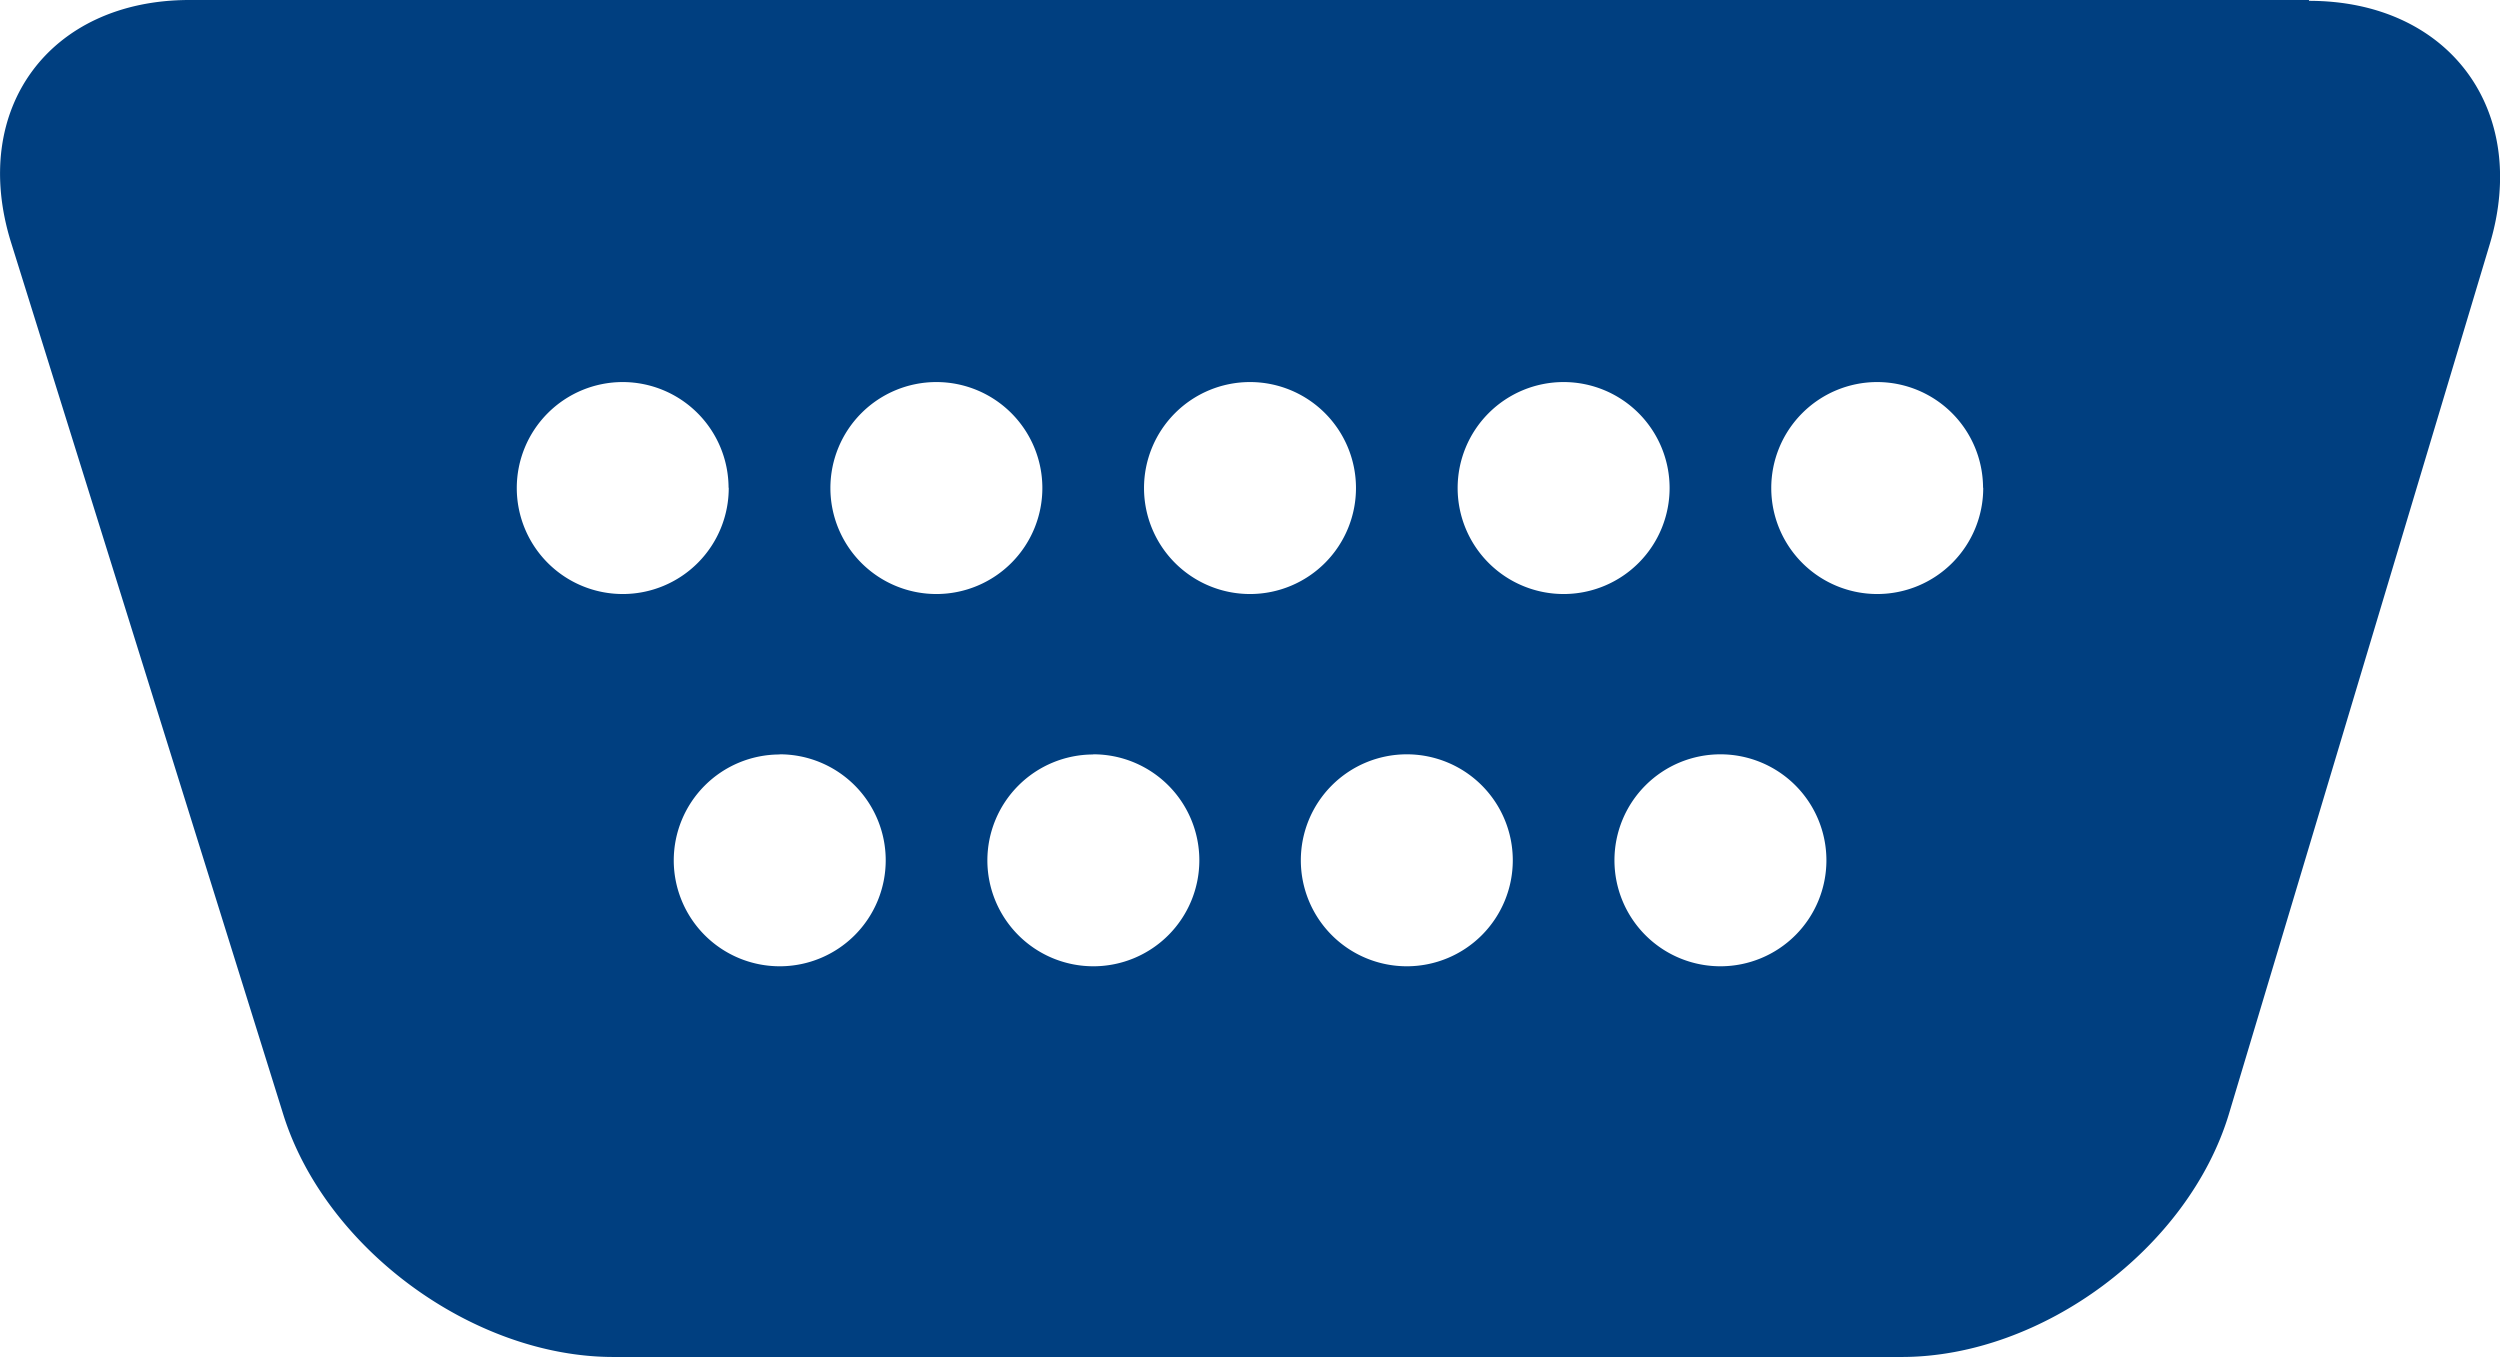 <svg xmlns="http://www.w3.org/2000/svg" viewBox="0 0 150.5 81.69"><path d="M119.39,29.34A6.38,6.38,0,1,1,113,23a6.38,6.38,0,0,1,6.38,6.38h0M103.57,45.41a6.38,6.38,0,1,1-6.38,6.38,6.38,6.38,0,0,1,6.38-6.38h0m-3.06-16.07A6.38,6.38,0,1,1,94.13,23a6.38,6.38,0,0,1,6.38,6.38h0M84.69,45.41a6.38,6.38,0,1,1-6.38,6.38,6.38,6.38,0,0,1,6.38-6.38h0M81.63,29.34A6.38,6.38,0,1,1,75.25,23a6.38,6.38,0,0,1,6.38,6.38h0M65.81,45.41a6.38,6.38,0,1,1-6.37,6.39h0a6.38,6.38,0,0,1,6.37-6.38M62.75,29.34A6.38,6.38,0,1,1,56.37,23a6.38,6.38,0,0,1,6.38,6.38h0M46.93,45.41a6.38,6.38,0,1,1-6.37,6.39h0a6.38,6.38,0,0,1,6.37-6.38M43.87,29.34A6.38,6.38,0,1,1,37.49,23h0a6.38,6.38,0,0,1,6.37,6.38M139,0H11.41C3,0-1.85,6.54.67,14.61L17.05,67.08c2.52,8.07,11.42,14.61,19.88,14.61h77.55c8.45,0,17.28-6.56,19.71-14.66l15.69-52.32C152.31,6.62,147.43.05,139,.05" transform="translate(0 0)" style="fill:#003f80"/></svg>